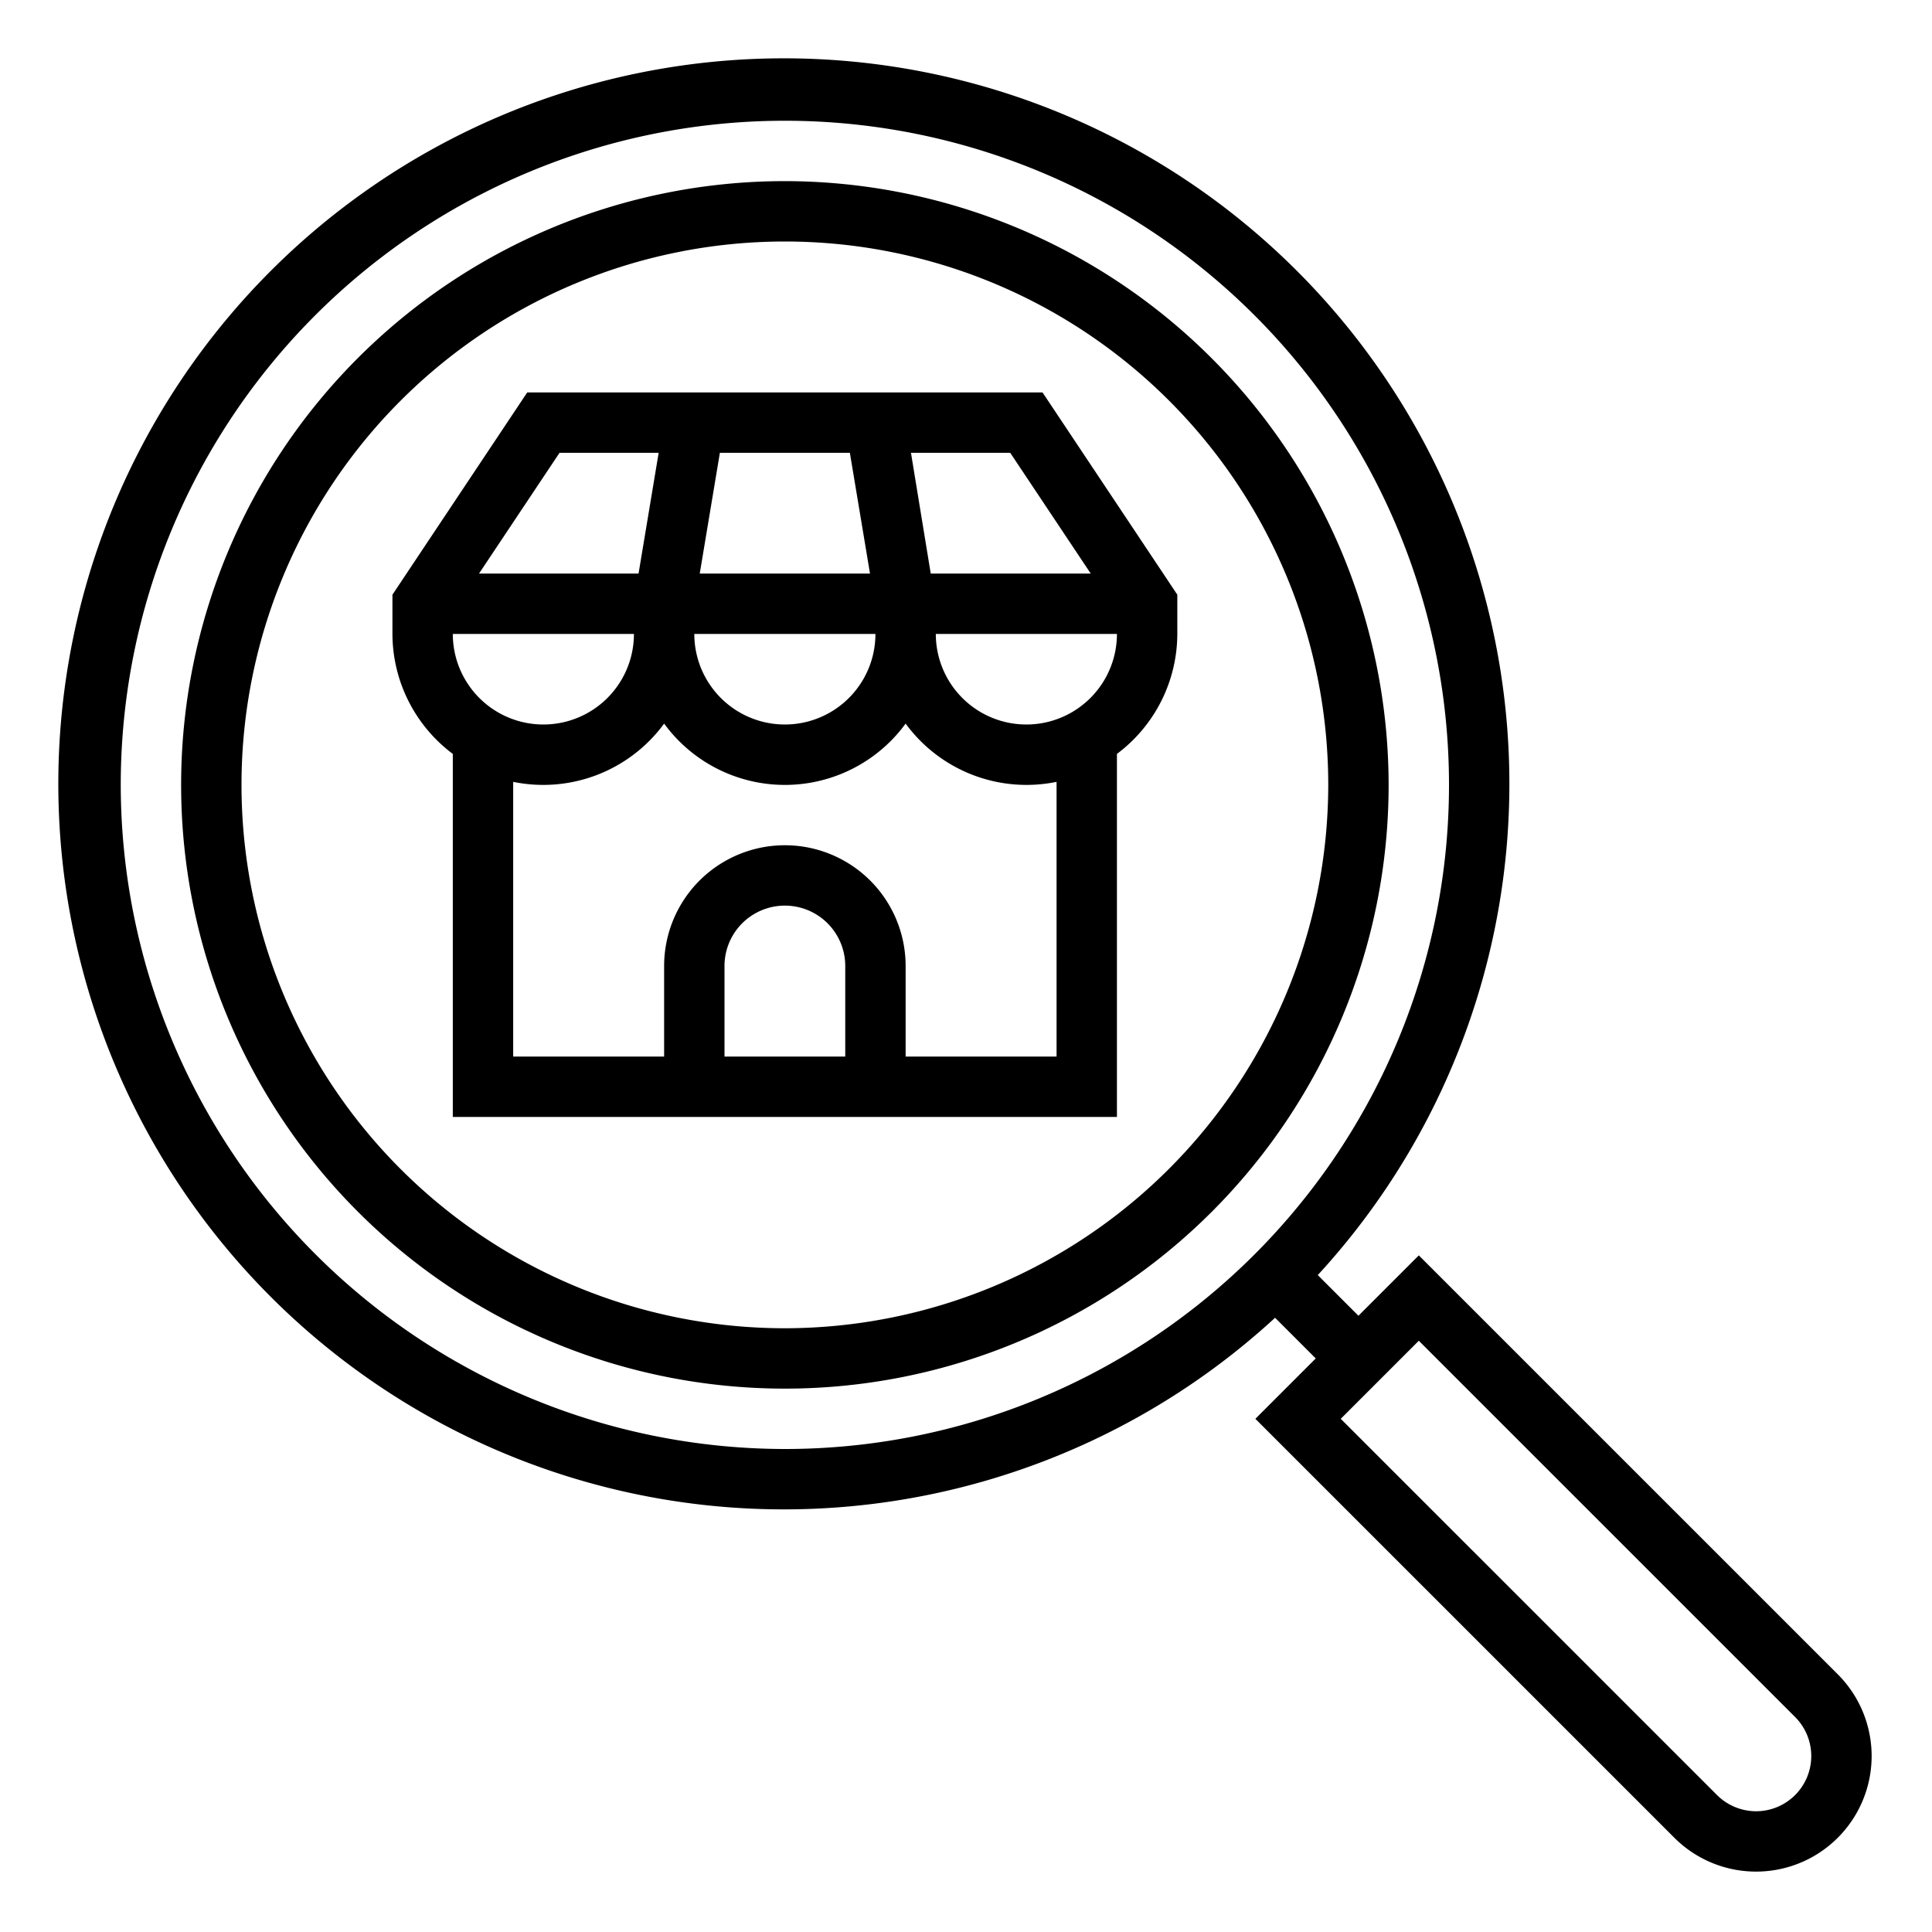 <?xml version="1.0" encoding="UTF-8" standalone="no"?>
<svg
   xmlns:dc="http://purl.org/dc/elements/1.1/"
   xmlns:cc="http://creativecommons.org/ns#"
   xmlns:rdf="http://www.w3.org/1999/02/22-rdf-syntax-ns#"
   xmlns:svg="http://www.w3.org/2000/svg"
   xmlns="http://www.w3.org/2000/svg"
   xmlns:sodipodi="http://sodipodi.sourceforge.net/DTD/sodipodi-0.dtd"
   xmlns:inkscape="http://www.inkscape.org/namespaces/inkscape"
   height="100px"
   width="100px"
   fill="#000000"
   viewBox="0 0 64 64"
   x="0px"
   y="0px"
   version="1.1"
   id="svg10"
   sodipodi:docname="ankaufsprüfung.svg"
   inkscape:version="0.92.3 (2405546, 2018-03-11)">
  <title
     id="title823">Ankaufsprüfung</title>
  <defs
     id="defs14" />
  <sodipodi:namedview
     pagecolor="#ffffff"
     bordercolor="#666666"
     borderopacity="1"
     objecttolerance="10"
     gridtolerance="10"
     guidetolerance="10"
     inkscape:pageopacity="0"
     inkscape:pageshadow="2"
     inkscape:window-width="1920"
     inkscape:window-height="1017"
     id="namedview12"
     showgrid="false"
     inkscape:zoom="4.72"
     inkscape:cx="103.3772"
     inkscape:cy="43.66948"
     inkscape:window-x="-8"
     inkscape:window-y="-8"
     inkscape:window-maximized="1"
     inkscape:current-layer="svg10" />
  <g
     id="g8">
    <path
       d="M47,41.586l-2,2-1.347-1.347a24.034,24.034,0,1,0-1.414,1.414L43.586,45l-2,2L55.465,60.878a3.828,3.828,0,0,0,5.414-5.414ZM4,26A22,22,0,1,1,26,48,22.025,22.025,0,0,1,4,26ZM58.172,60a1.839,1.839,0,0,1-1.293-.536L44.414,47,47,44.414,59.465,56.878A1.829,1.829,0,0,1,58.172,60Z"
       id="path2" />
    <path
       d="M26,6A20,20,0,1,0,46,26,20.023,20.023,0,0,0,26,6Zm0,38A18,18,0,1,1,44,26,18.021,18.021,0,0,1,26,44Z"
       id="path4" />
    <path
       d="M34.535,13H17.465L13,19.7V21a4.977,4.977,0,0,0,2,3.974V37H37V24.974A4.977,4.977,0,0,0,39,21V19.7Zm-1.07,2,2.667,4h-5.3l-.655-4ZM15,21h6a3,3,0,0,1-6,0Zm14,0a3,3,0,0,1-6,0Zm-.847-6,.667,4H23.18l.667-4Zm-9.618,0h3.284l-.666,4H15.868ZM24,35V32a2,2,0,0,1,4,0v3Zm11,0H30V32a4,4,0,0,0-8,0v3H17V25.9a4.962,4.962,0,0,0,5-1.93,4.954,4.954,0,0,0,8,0,4.962,4.962,0,0,0,5,1.93ZM34,24a3,3,0,0,1-3-3h6A3,3,0,0,1,34,24Z"
       id="path6" />
  </g>
</svg>

